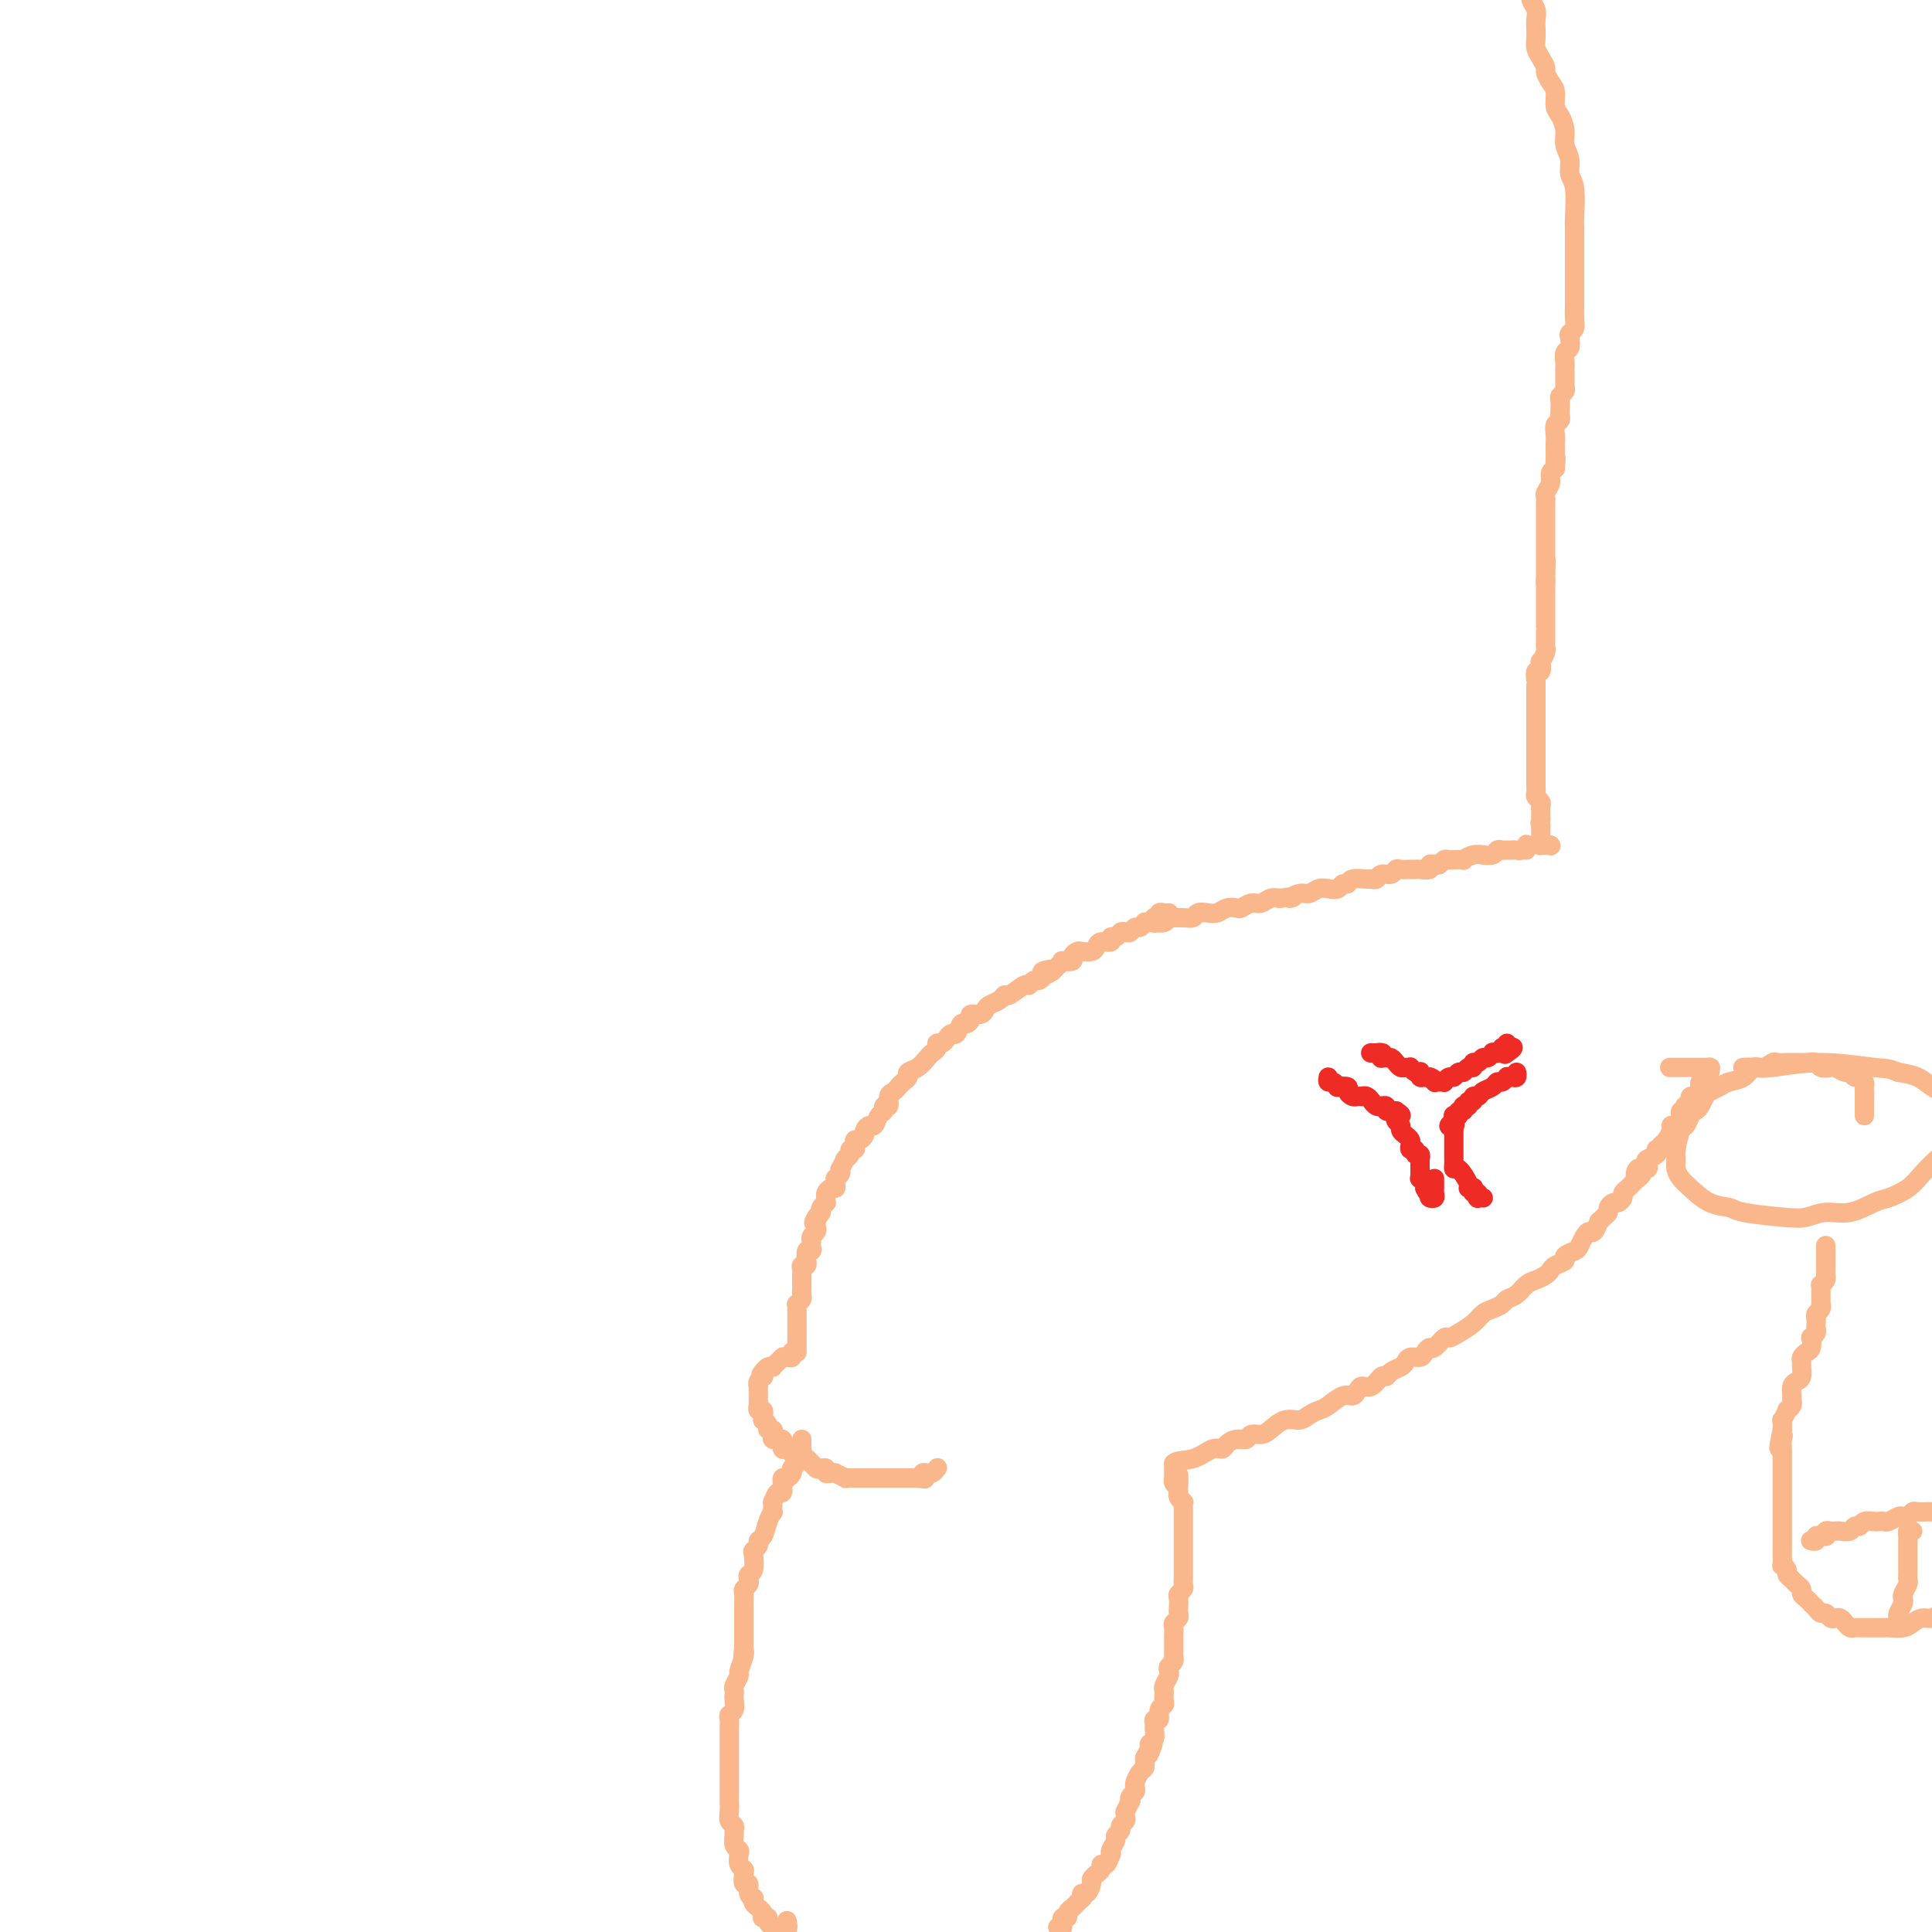 <svg viewBox='0 0 400 400' version='1.1' xmlns='http://www.w3.org/2000/svg' xmlns:xlink='http://www.w3.org/1999/xlink'><g fill='none' stroke='rgb(251,183,140)' stroke-width='4' stroke-linecap='round' stroke-linejoin='round'><path d='M242,189c0.112,0.423 0.223,0.846 0,1c-0.223,0.154 -0.782,0.040 -1,0c-0.218,-0.040 -0.097,-0.007 0,0c0.097,0.007 0.170,-0.012 0,0c-0.170,0.012 -0.584,0.056 -1,0c-0.416,-0.056 -0.833,-0.211 -1,0c-0.167,0.211 -0.082,0.787 0,1c0.082,0.213 0.163,0.061 0,0c-0.163,-0.061 -0.568,-0.031 -1,0c-0.432,0.031 -0.889,0.065 -1,0c-0.111,-0.065 0.125,-0.227 0,0c-0.125,0.227 -0.611,0.844 -1,1c-0.389,0.156 -0.681,-0.150 -1,0c-0.319,0.150 -0.664,0.757 -1,1c-0.336,0.243 -0.663,0.122 -1,0c-0.337,-0.122 -0.686,-0.244 -1,0c-0.314,0.244 -0.595,0.853 -1,1c-0.405,0.147 -0.933,-0.167 -1,0c-0.067,0.167 0.329,0.815 0,1c-0.329,0.185 -1.383,-0.095 -2,0c-0.617,0.095 -0.797,0.564 -1,1c-0.203,0.436 -0.431,0.838 -1,1c-0.569,0.162 -1.481,0.082 -2,0c-0.519,-0.082 -0.646,-0.166 -1,0c-0.354,0.166 -0.935,0.583 -1,1c-0.065,0.417 0.386,0.833 0,1c-0.386,0.167 -1.609,0.086 -2,0c-0.391,-0.086 0.048,-0.177 0,0c-0.048,0.177 -0.585,0.622 -1,1c-0.415,0.378 -0.707,0.689 -1,1'/><path d='M218,201c-3.588,1.868 -0.558,0.538 0,0c0.558,-0.538 -1.357,-0.283 -2,0c-0.643,0.283 -0.016,0.596 0,1c0.016,0.404 -0.581,0.901 -1,1c-0.419,0.099 -0.662,-0.199 -1,0c-0.338,0.199 -0.772,0.893 -1,1c-0.228,0.107 -0.250,-0.375 -1,0c-0.750,0.375 -2.229,1.606 -3,2c-0.771,0.394 -0.835,-0.048 -1,0c-0.165,0.048 -0.430,0.587 -1,1c-0.570,0.413 -1.444,0.702 -2,1c-0.556,0.298 -0.793,0.606 -1,1c-0.207,0.394 -0.384,0.874 -1,1c-0.616,0.126 -1.671,-0.102 -2,0c-0.329,0.102 0.066,0.534 0,1c-0.066,0.466 -0.595,0.965 -1,1c-0.405,0.035 -0.686,-0.393 -1,0c-0.314,0.393 -0.663,1.607 -1,2c-0.337,0.393 -0.664,-0.035 -1,0c-0.336,0.035 -0.682,0.535 -1,1c-0.318,0.465 -0.609,0.897 -1,1c-0.391,0.103 -0.881,-0.123 -1,0c-0.119,0.123 0.132,0.596 0,1c-0.132,0.404 -0.647,0.738 -1,1c-0.353,0.262 -0.542,0.451 -1,1c-0.458,0.549 -1.183,1.456 -2,2c-0.817,0.544 -1.724,0.723 -2,1c-0.276,0.277 0.080,0.650 0,1c-0.080,0.350 -0.595,0.676 -1,1c-0.405,0.324 -0.701,0.646 -1,1c-0.299,0.354 -0.601,0.739 -1,1c-0.399,0.261 -0.894,0.397 -1,1c-0.106,0.603 0.179,1.672 0,2c-0.179,0.328 -0.821,-0.085 -1,0c-0.179,0.085 0.106,0.667 0,1c-0.106,0.333 -0.602,0.418 -1,1c-0.398,0.582 -0.698,1.663 -1,2c-0.302,0.337 -0.606,-0.068 -1,0c-0.394,0.068 -0.876,0.609 -1,1c-0.124,0.391 0.112,0.630 0,1c-0.112,0.370 -0.570,0.869 -1,1c-0.430,0.131 -0.832,-0.106 -1,0c-0.168,0.106 -0.101,0.554 0,1c0.101,0.446 0.237,0.891 0,1c-0.237,0.109 -0.847,-0.116 -1,0c-0.153,0.116 0.151,0.575 0,1c-0.151,0.425 -0.759,0.817 -1,1c-0.241,0.183 -0.116,0.157 0,0c0.116,-0.157 0.223,-0.444 0,0c-0.223,0.444 -0.778,1.621 -1,2c-0.222,0.379 -0.112,-0.039 0,0c0.112,0.039 0.227,0.536 0,1c-0.227,0.464 -0.796,0.894 -1,1c-0.204,0.106 -0.044,-0.112 0,0c0.044,0.112 -0.026,0.555 0,1c0.026,0.445 0.150,0.894 0,1c-0.150,0.106 -0.575,-0.130 -1,0c-0.425,0.130 -0.850,0.626 -1,1c-0.150,0.374 -0.026,0.625 0,1c0.026,0.375 -0.044,0.874 0,1c0.044,0.126 0.204,-0.120 0,0c-0.204,0.120 -0.773,0.606 -1,1c-0.227,0.394 -0.114,0.697 0,1'/><path d='M170,251c-2.393,3.891 -1.377,1.620 -1,1c0.377,-0.620 0.115,0.412 0,1c-0.115,0.588 -0.083,0.731 0,1c0.083,0.269 0.218,0.663 0,1c-0.218,0.337 -0.790,0.616 -1,1c-0.210,0.384 -0.060,0.871 0,1c0.060,0.129 0.030,-0.101 0,0c-0.030,0.101 -0.061,0.534 0,1c0.061,0.466 0.213,0.966 0,1c-0.213,0.034 -0.793,-0.398 -1,0c-0.207,0.398 -0.041,1.626 0,2c0.041,0.374 -0.041,-0.106 0,0c0.041,0.106 0.207,0.798 0,1c-0.207,0.202 -0.788,-0.087 -1,0c-0.212,0.087 -0.057,0.549 0,1c0.057,0.451 0.015,0.891 0,1c-0.015,0.109 -0.004,-0.111 0,0c0.004,0.111 0.001,0.555 0,1c-0.001,0.445 0.001,0.893 0,1c-0.001,0.107 -0.004,-0.125 0,0c0.004,0.125 0.015,0.607 0,1c-0.015,0.393 -0.057,0.696 0,1c0.057,0.304 0.211,0.607 0,1c-0.211,0.393 -0.789,0.875 -1,1c-0.211,0.125 -0.057,-0.107 0,0c0.057,0.107 0.015,0.555 0,1c-0.015,0.445 -0.004,0.889 0,1c0.004,0.111 0.001,-0.111 0,0c-0.001,0.111 -0.000,0.556 0,1c0.000,0.444 0.000,0.889 0,1c-0.000,0.111 -0.000,-0.110 0,0c0.000,0.110 0.000,0.551 0,1c-0.000,0.449 -0.000,0.908 0,1c0.000,0.092 0.000,-0.181 0,0c-0.000,0.181 -0.000,0.818 0,1c0.000,0.182 0.000,-0.091 0,0c-0.000,0.091 -0.000,0.547 0,1c0.000,0.453 0.000,0.905 0,1c-0.000,0.095 -0.000,-0.167 0,0c0.000,0.167 0.000,0.762 0,1c-0.000,0.238 -0.000,0.119 0,0'/><path d='M164,280c-0.022,-0.113 -0.045,-0.226 0,0c0.045,0.226 0.156,0.792 0,1c-0.156,0.208 -0.580,0.059 -1,0c-0.420,-0.059 -0.834,-0.026 -1,0c-0.166,0.026 -0.082,0.046 0,0c0.082,-0.046 0.163,-0.157 0,0c-0.163,0.157 -0.568,0.581 -1,1c-0.432,0.419 -0.889,0.834 -1,1c-0.111,0.166 0.124,0.083 0,0c-0.124,-0.083 -0.607,-0.167 -1,0c-0.393,0.167 -0.697,0.583 -1,1'/><path d='M158,284c-0.924,0.842 -0.233,0.948 0,1c0.233,0.052 0.010,0.052 0,0c-0.010,-0.052 0.193,-0.155 0,0c-0.193,0.155 -0.784,0.567 -1,1c-0.216,0.433 -0.058,0.886 0,1c0.058,0.114 0.016,-0.110 0,0c-0.016,0.110 -0.004,0.555 0,1c0.004,0.445 0.001,0.889 0,1c-0.001,0.111 -0.001,-0.110 0,0c0.001,0.110 0.004,0.550 0,1c-0.004,0.450 -0.015,0.909 0,1c0.015,0.091 0.057,-0.187 0,0c-0.057,0.187 -0.211,0.839 0,1c0.211,0.161 0.788,-0.168 1,0c0.212,0.168 0.061,0.832 0,1c-0.061,0.168 -0.031,-0.161 0,0c0.031,0.161 0.065,0.813 0,1c-0.065,0.187 -0.227,-0.091 0,0c0.227,0.091 0.844,0.550 1,1c0.156,0.450 -0.150,0.891 0,1c0.150,0.109 0.757,-0.114 1,0c0.243,0.114 0.121,0.565 0,1c-0.121,0.435 -0.243,0.853 0,1c0.243,0.147 0.850,0.024 1,0c0.150,-0.024 -0.157,0.050 0,0c0.157,-0.050 0.777,-0.224 1,0c0.223,0.224 0.049,0.845 0,1c-0.049,0.155 0.026,-0.156 0,0c-0.026,0.156 -0.152,0.778 0,1c0.152,0.222 0.581,0.044 1,0c0.419,-0.044 0.829,0.044 1,0c0.171,-0.044 0.102,-0.222 0,0c-0.102,0.222 -0.238,0.844 0,1c0.238,0.156 0.851,-0.155 1,0c0.149,0.155 -0.167,0.776 0,1c0.167,0.224 0.818,0.050 1,0c0.182,-0.050 -0.105,0.025 0,0c0.105,-0.025 0.601,-0.150 1,0c0.399,0.150 0.699,0.575 1,1'/><path d='M168,303c1.332,1.022 0.164,0.078 0,0c-0.164,-0.078 0.678,0.710 1,1c0.322,0.290 0.124,0.081 0,0c-0.124,-0.081 -0.174,-0.036 0,0c0.174,0.036 0.573,0.062 1,0c0.427,-0.062 0.883,-0.214 1,0c0.117,0.214 -0.104,0.793 0,1c0.104,0.207 0.535,0.041 1,0c0.465,-0.041 0.965,0.041 1,0c0.035,-0.041 -0.394,-0.207 0,0c0.394,0.207 1.611,0.788 2,1c0.389,0.212 -0.049,0.057 0,0c0.049,-0.057 0.587,-0.015 1,0c0.413,0.015 0.702,0.004 1,0c0.298,-0.004 0.606,-0.001 1,0c0.394,0.001 0.875,0.000 1,0c0.125,-0.000 -0.108,-0.000 0,0c0.108,0.000 0.555,0.000 1,0c0.445,-0.000 0.889,-0.000 1,0c0.111,0.000 -0.111,0.000 0,0c0.111,-0.000 0.554,-0.000 1,0c0.446,0.000 0.894,0.000 1,0c0.106,-0.000 -0.130,-0.000 0,0c0.130,0.000 0.626,0.000 1,0c0.374,-0.000 0.626,-0.000 1,0c0.374,0.000 0.870,0.000 1,0c0.130,-0.000 -0.106,-0.000 0,0c0.106,0.000 0.553,0.000 1,0c0.447,-0.000 0.893,-0.000 1,0c0.107,0.000 -0.125,0.000 0,0c0.125,-0.000 0.607,-0.000 1,0c0.393,0.000 0.696,0.000 1,0'/><path d='M190,306c3.338,0.448 0.683,0.067 0,0c-0.683,-0.067 0.604,0.179 1,0c0.396,-0.179 -0.100,-0.784 0,-1c0.100,-0.216 0.798,-0.044 1,0c0.202,0.044 -0.090,-0.040 0,0c0.090,0.040 0.563,0.203 1,0c0.437,-0.203 0.839,-0.772 1,-1c0.161,-0.228 0.080,-0.114 0,0'/><path d='M166,298c-0.002,0.304 -0.004,0.607 0,1c0.004,0.393 0.015,0.875 0,1c-0.015,0.125 -0.056,-0.107 0,0c0.056,0.107 0.207,0.555 0,1c-0.207,0.445 -0.774,0.889 -1,1c-0.226,0.111 -0.112,-0.111 0,0c0.112,0.111 0.224,0.556 0,1c-0.224,0.444 -0.782,0.888 -1,1c-0.218,0.112 -0.097,-0.109 0,0c0.097,0.109 0.169,0.549 0,1c-0.169,0.451 -0.581,0.914 -1,1c-0.419,0.086 -0.847,-0.203 -1,0c-0.153,0.203 -0.031,0.900 0,1c0.031,0.100 -0.030,-0.396 0,0c0.030,0.396 0.151,1.683 0,2c-0.151,0.317 -0.576,-0.337 -1,0c-0.424,0.337 -0.849,1.664 -1,2c-0.151,0.336 -0.029,-0.320 0,0c0.029,0.320 -0.035,1.616 0,2c0.035,0.384 0.168,-0.143 0,0c-0.168,0.143 -0.637,0.956 -1,2c-0.363,1.044 -0.619,2.319 -1,3c-0.381,0.681 -0.886,0.767 -1,1c-0.114,0.233 0.162,0.612 0,1c-0.162,0.388 -0.762,0.787 -1,1c-0.238,0.213 -0.115,0.242 0,1c0.115,0.758 0.223,2.245 0,3c-0.223,0.755 -0.778,0.778 -1,1c-0.222,0.222 -0.112,0.642 0,1c0.112,0.358 0.226,0.653 0,1c-0.226,0.347 -0.793,0.744 -1,1c-0.207,0.256 -0.056,0.369 0,1c0.056,0.631 0.015,1.780 0,2c-0.015,0.220 -0.004,-0.488 0,0c0.004,0.488 0.001,2.171 0,3c-0.001,0.829 -0.000,0.802 0,1c0.000,0.198 0.000,0.620 0,1c-0.000,0.380 -0.000,0.718 0,1c0.000,0.282 0.000,0.509 0,1c-0.000,0.491 -0.000,1.245 0,2'/><path d='M154,341c-0.327,3.306 -0.144,1.572 0,1c0.144,-0.572 0.249,0.018 0,1c-0.249,0.982 -0.851,2.358 -1,3c-0.149,0.642 0.156,0.552 0,1c-0.156,0.448 -0.773,1.433 -1,2c-0.227,0.567 -0.065,0.715 0,1c0.065,0.285 0.031,0.705 0,1c-0.031,0.295 -0.061,0.463 0,1c0.061,0.537 0.212,1.443 0,2c-0.212,0.557 -0.789,0.764 -1,1c-0.211,0.236 -0.057,0.501 0,1c0.057,0.499 0.015,1.232 0,2c-0.015,0.768 -0.004,1.572 0,2c0.004,0.428 0.001,0.481 0,1c-0.001,0.519 -0.000,1.504 0,2c0.000,0.496 0.000,0.504 0,1c-0.000,0.496 0.000,1.481 0,2c-0.000,0.519 -0.000,0.572 0,1c0.000,0.428 0.000,1.231 0,2c-0.000,0.769 -0.001,1.505 0,2c0.001,0.495 0.004,0.748 0,1c-0.004,0.252 -0.015,0.501 0,1c0.015,0.499 0.057,1.246 0,2c-0.057,0.754 -0.212,1.515 0,2c0.212,0.485 0.793,0.693 1,1c0.207,0.307 0.042,0.711 0,1c-0.042,0.289 0.040,0.462 0,1c-0.040,0.538 -0.203,1.440 0,2c0.203,0.560 0.773,0.779 1,1c0.227,0.221 0.112,0.446 0,1c-0.112,0.554 -0.222,1.439 0,2c0.222,0.561 0.777,0.798 1,1c0.223,0.202 0.116,0.370 0,1c-0.116,0.630 -0.241,1.723 0,2c0.241,0.277 0.848,-0.263 1,0c0.152,0.263 -0.151,1.328 0,2c0.151,0.672 0.758,0.950 1,1c0.242,0.050 0.121,-0.127 0,0c-0.121,0.127 -0.242,0.560 0,1c0.242,0.440 0.848,0.889 1,1c0.152,0.111 -0.152,-0.115 0,0c0.152,0.115 0.758,0.569 1,1c0.242,0.431 0.121,0.837 0,1c-0.121,0.163 -0.243,0.082 0,0c0.243,-0.082 0.850,-0.166 1,0c0.150,0.166 -0.157,0.583 0,1c0.157,0.417 0.777,0.834 1,1c0.223,0.166 0.049,0.080 0,0c-0.049,-0.080 0.025,-0.154 0,0c-0.025,0.154 -0.151,0.536 0,1c0.151,0.464 0.579,1.010 1,1c0.421,-0.010 0.835,-0.574 1,-1c0.165,-0.426 0.083,-0.713 0,-1'/><path d='M162,399c1.467,1.178 1.133,-0.378 1,-1c-0.133,-0.622 -0.067,-0.311 0,0'/><path d='M219,399c0.000,0.000 0.100,0.100 0.1,0.1'/><path d='M220,399c-0.009,0.081 -0.017,0.163 0,0c0.017,-0.163 0.061,-0.569 0,-1c-0.061,-0.431 -0.227,-0.885 0,-1c0.227,-0.115 0.848,0.110 1,0c0.152,-0.110 -0.166,-0.555 0,-1c0.166,-0.445 0.815,-0.889 1,-1c0.185,-0.111 -0.095,0.109 0,0c0.095,-0.109 0.564,-0.549 1,-1c0.436,-0.451 0.839,-0.912 1,-1c0.161,-0.088 0.081,0.198 0,0c-0.081,-0.198 -0.163,-0.879 0,-1c0.163,-0.121 0.569,0.319 1,0c0.431,-0.319 0.885,-1.396 1,-2c0.115,-0.604 -0.110,-0.734 0,-1c0.110,-0.266 0.555,-0.667 1,-1c0.445,-0.333 0.890,-0.596 1,-1c0.110,-0.404 -0.115,-0.947 0,-1c0.115,-0.053 0.571,0.386 1,0c0.429,-0.386 0.832,-1.595 1,-2c0.168,-0.405 0.102,-0.006 0,0c-0.102,0.006 -0.238,-0.379 0,-1c0.238,-0.621 0.852,-1.476 1,-2c0.148,-0.524 -0.171,-0.717 0,-1c0.171,-0.283 0.831,-0.654 1,-1c0.169,-0.346 -0.152,-0.665 0,-1c0.152,-0.335 0.776,-0.686 1,-1c0.224,-0.314 0.046,-0.591 0,-1c-0.046,-0.409 0.039,-0.950 0,-1c-0.039,-0.050 -0.203,0.390 0,0c0.203,-0.390 0.773,-1.610 1,-2c0.227,-0.390 0.113,0.051 0,0c-0.113,-0.051 -0.224,-0.595 0,-1c0.224,-0.405 0.782,-0.672 1,-1c0.218,-0.328 0.097,-0.718 0,-1c-0.097,-0.282 -0.170,-0.457 0,-1c0.170,-0.543 0.582,-1.455 1,-2c0.418,-0.545 0.843,-0.724 1,-1c0.157,-0.276 0.045,-0.650 0,-1c-0.045,-0.350 -0.022,-0.675 0,-1'/><path d='M237,364c2.852,-5.594 1.482,-2.080 1,-1c-0.482,1.080 -0.076,-0.273 0,-1c0.076,-0.727 -0.177,-0.826 0,-1c0.177,-0.174 0.783,-0.423 1,-1c0.217,-0.577 0.043,-1.482 0,-2c-0.043,-0.518 0.045,-0.650 0,-1c-0.045,-0.350 -0.222,-0.920 0,-1c0.222,-0.080 0.844,0.329 1,0c0.156,-0.329 -0.154,-1.398 0,-2c0.154,-0.602 0.772,-0.738 1,-1c0.228,-0.262 0.065,-0.651 0,-1c-0.065,-0.349 -0.031,-0.657 0,-1c0.031,-0.343 0.060,-0.722 0,-1c-0.060,-0.278 -0.208,-0.455 0,-1c0.208,-0.545 0.774,-1.457 1,-2c0.226,-0.543 0.113,-0.718 0,-1c-0.113,-0.282 -0.226,-0.672 0,-1c0.226,-0.328 0.793,-0.594 1,-1c0.207,-0.406 0.055,-0.952 0,-1c-0.055,-0.048 -0.015,0.401 0,0c0.015,-0.401 0.003,-1.651 0,-2c-0.003,-0.349 0.003,0.205 0,0c-0.003,-0.205 -0.015,-1.168 0,-2c0.015,-0.832 0.056,-1.531 0,-2c-0.056,-0.469 -0.211,-0.707 0,-1c0.211,-0.293 0.788,-0.642 1,-1c0.212,-0.358 0.061,-0.726 0,-1c-0.061,-0.274 -0.030,-0.455 0,-1c0.030,-0.545 0.061,-1.455 0,-2c-0.061,-0.545 -0.212,-0.725 0,-1c0.212,-0.275 0.789,-0.646 1,-1c0.211,-0.354 0.057,-0.691 0,-1c-0.057,-0.309 -0.015,-0.590 0,-1c0.015,-0.410 0.004,-0.950 0,-1c-0.004,-0.050 -0.001,0.390 0,0c0.001,-0.390 0.000,-1.610 0,-2c-0.000,-0.390 -0.000,0.051 0,0c0.000,-0.051 0.000,-0.592 0,-1c-0.000,-0.408 -0.000,-0.683 0,-1c0.000,-0.317 0.000,-0.676 0,-1c-0.000,-0.324 -0.000,-0.613 0,-1c0.000,-0.387 0.000,-0.874 0,-1c-0.000,-0.126 0.000,0.107 0,0c-0.000,-0.107 -0.000,-0.554 0,-1c0.000,-0.446 0.000,-0.889 0,-1c-0.000,-0.111 -0.000,0.111 0,0c0.000,-0.111 0.000,-0.556 0,-1c-0.000,-0.444 -0.000,-0.889 0,-1c0.000,-0.111 0.000,0.111 0,0c-0.000,-0.111 -0.000,-0.556 0,-1c0.000,-0.444 0.001,-0.889 0,-1c-0.001,-0.111 -0.004,0.111 0,0c0.004,-0.111 0.015,-0.556 0,-1c-0.015,-0.444 -0.057,-0.889 0,-1c0.057,-0.111 0.211,0.111 0,0c-0.211,-0.111 -0.789,-0.555 -1,-1c-0.211,-0.445 -0.057,-0.893 0,-1c0.057,-0.107 0.015,0.125 0,0c-0.015,-0.125 -0.004,-0.607 0,-1c0.004,-0.393 0.002,-0.696 0,-1'/><path d='M244,307c-0.094,-3.266 0.171,-0.930 0,0c-0.171,0.930 -0.778,0.456 -1,0c-0.222,-0.456 -0.060,-0.892 0,-1c0.060,-0.108 0.016,0.112 0,0c-0.016,-0.112 -0.004,-0.556 0,-1c0.004,-0.444 0.001,-0.889 0,-1c-0.001,-0.111 -0.000,0.111 0,0c0.000,-0.111 0.000,-0.556 0,-1'/><path d='M243,303c0.538,-0.721 2.385,-0.523 4,-1c1.615,-0.477 3.000,-1.629 4,-2c1.000,-0.371 1.615,0.040 2,0c0.385,-0.040 0.540,-0.532 1,-1c0.460,-0.468 1.225,-0.912 2,-1c0.775,-0.088 1.561,0.179 2,0c0.439,-0.179 0.530,-0.804 1,-1c0.470,-0.196 1.319,0.036 2,0c0.681,-0.036 1.194,-0.338 2,-1c0.806,-0.662 1.906,-1.682 3,-2c1.094,-0.318 2.184,0.065 3,0c0.816,-0.065 1.360,-0.577 2,-1c0.640,-0.423 1.376,-0.757 2,-1c0.624,-0.243 1.136,-0.395 2,-1c0.864,-0.605 2.080,-1.663 3,-2c0.920,-0.337 1.546,0.045 2,0c0.454,-0.045 0.738,-0.519 1,-1c0.262,-0.481 0.503,-0.969 1,-1c0.497,-0.031 1.250,0.395 2,0c0.750,-0.395 1.497,-1.611 2,-2c0.503,-0.389 0.764,0.050 1,0c0.236,-0.050 0.448,-0.587 1,-1c0.552,-0.413 1.443,-0.702 2,-1c0.557,-0.298 0.779,-0.606 1,-1c0.221,-0.394 0.439,-0.874 1,-1c0.561,-0.126 1.464,0.102 2,0c0.536,-0.102 0.706,-0.534 1,-1c0.294,-0.466 0.711,-0.964 1,-1c0.289,-0.036 0.451,0.391 1,0c0.549,-0.391 1.484,-1.600 2,-2c0.516,-0.400 0.613,0.009 1,0c0.387,-0.009 1.063,-0.436 2,-1c0.937,-0.564 2.134,-1.265 3,-2c0.866,-0.735 1.401,-1.505 2,-2c0.599,-0.495 1.263,-0.714 2,-1c0.737,-0.286 1.548,-0.640 2,-1c0.452,-0.360 0.544,-0.726 1,-1c0.456,-0.274 1.274,-0.455 2,-1c0.726,-0.545 1.359,-1.456 2,-2c0.641,-0.544 1.290,-0.723 2,-1c0.710,-0.277 1.481,-0.651 2,-1c0.519,-0.349 0.787,-0.671 1,-1c0.213,-0.329 0.372,-0.665 1,-1c0.628,-0.335 1.726,-0.671 2,-1c0.274,-0.329 -0.277,-0.653 0,-1c0.277,-0.347 1.383,-0.718 2,-1c0.617,-0.282 0.744,-0.476 1,-1c0.256,-0.524 0.642,-1.379 1,-2c0.358,-0.621 0.687,-1.006 1,-1c0.313,0.006 0.610,0.405 1,0c0.390,-0.405 0.874,-1.614 1,-2c0.126,-0.386 -0.107,0.050 0,0c0.107,-0.050 0.553,-0.587 1,-1c0.447,-0.413 0.894,-0.702 1,-1c0.106,-0.298 -0.130,-0.605 0,-1c0.130,-0.395 0.626,-0.879 1,-1c0.374,-0.121 0.625,0.122 1,0c0.375,-0.122 0.874,-0.610 1,-1c0.126,-0.390 -0.121,-0.682 0,-1c0.121,-0.318 0.609,-0.663 1,-1c0.391,-0.337 0.683,-0.668 1,-1c0.317,-0.332 0.658,-0.666 1,-1'/><path d='M339,244c1.888,-2.041 0.609,-0.144 0,0c-0.609,0.144 -0.548,-1.467 0,-2c0.548,-0.533 1.583,0.011 2,0c0.417,-0.011 0.216,-0.576 0,-1c-0.216,-0.424 -0.447,-0.705 0,-1c0.447,-0.295 1.573,-0.603 2,-1c0.427,-0.397 0.157,-0.883 0,-1c-0.157,-0.117 -0.200,0.137 0,0c0.200,-0.137 0.645,-0.663 1,-1c0.355,-0.337 0.621,-0.485 1,-1c0.379,-0.515 0.872,-1.396 1,-2c0.128,-0.604 -0.109,-0.931 0,-1c0.109,-0.069 0.564,0.121 1,0c0.436,-0.121 0.853,-0.553 1,-1c0.147,-0.447 0.026,-0.908 0,-1c-0.026,-0.092 0.045,0.185 0,0c-0.045,-0.185 -0.204,-0.834 0,-1c0.204,-0.166 0.773,0.149 1,0c0.227,-0.149 0.113,-0.762 0,-1c-0.113,-0.238 -0.224,-0.102 0,0c0.224,0.102 0.782,0.168 1,0c0.218,-0.168 0.097,-0.571 0,-1c-0.097,-0.429 -0.169,-0.885 0,-1c0.169,-0.115 0.580,0.110 1,0c0.420,-0.110 0.849,-0.555 1,-1c0.151,-0.445 0.025,-0.889 0,-1c-0.025,-0.111 0.049,0.111 0,0c-0.049,-0.111 -0.223,-0.555 0,-1c0.223,-0.445 0.844,-0.890 1,-1c0.156,-0.110 -0.153,0.114 0,0c0.153,-0.114 0.768,-0.566 1,-1c0.232,-0.434 0.082,-0.848 0,-1c-0.082,-0.152 -0.096,-0.041 0,0c0.096,0.041 0.302,0.011 0,0c-0.302,-0.011 -1.112,-0.003 -2,0c-0.888,0.003 -1.854,0.001 -3,0c-1.146,-0.001 -2.470,-0.000 -3,0c-0.530,0.000 -0.265,0.000 0,0'/><path d='M241,189c0.121,0.031 0.243,0.061 0,0c-0.243,-0.061 -0.850,-0.214 -1,0c-0.150,0.214 0.156,0.793 0,1c-0.156,0.207 -0.776,0.041 -1,0c-0.224,-0.041 -0.053,0.043 0,0c0.053,-0.043 -0.011,-0.211 0,0c0.011,0.211 0.096,0.803 0,1c-0.096,0.197 -0.374,0.000 0,0c0.374,-0.000 1.399,0.197 2,0c0.601,-0.197 0.776,-0.789 1,-1c0.224,-0.211 0.497,-0.043 1,0c0.503,0.043 1.237,-0.040 2,0c0.763,0.040 1.555,0.203 2,0c0.445,-0.203 0.543,-0.773 1,-1c0.457,-0.227 1.273,-0.112 2,0c0.727,0.112 1.363,0.222 2,0c0.637,-0.222 1.273,-0.777 2,-1c0.727,-0.223 1.546,-0.116 2,0c0.454,0.116 0.544,0.241 1,0c0.456,-0.241 1.277,-0.848 2,-1c0.723,-0.152 1.349,0.151 2,0c0.651,-0.151 1.329,-0.758 2,-1c0.671,-0.242 1.336,-0.121 2,0'/><path d='M265,186c4.379,-0.709 2.328,0.020 2,0c-0.328,-0.020 1.068,-0.789 2,-1c0.932,-0.211 1.401,0.136 2,0c0.599,-0.136 1.327,-0.753 2,-1c0.673,-0.247 1.292,-0.122 2,0c0.708,0.122 1.507,0.243 2,0c0.493,-0.243 0.681,-0.850 1,-1c0.319,-0.150 0.768,0.157 1,0c0.232,-0.157 0.246,-0.778 1,-1c0.754,-0.222 2.247,-0.044 3,0c0.753,0.044 0.765,-0.044 1,0c0.235,0.044 0.692,0.222 1,0c0.308,-0.222 0.467,-0.844 1,-1c0.533,-0.156 1.438,0.154 2,0c0.562,-0.154 0.779,-0.774 1,-1c0.221,-0.226 0.445,-0.060 1,0c0.555,0.060 1.440,0.012 2,0c0.560,-0.012 0.794,0.011 1,0c0.206,-0.011 0.384,-0.054 1,0c0.616,0.054 1.671,0.207 2,0c0.329,-0.207 -0.066,-0.773 0,-1c0.066,-0.227 0.594,-0.113 1,0c0.406,0.113 0.691,0.226 1,0c0.309,-0.226 0.642,-0.792 1,-1c0.358,-0.208 0.742,-0.060 1,0c0.258,0.060 0.389,0.030 1,0c0.611,-0.030 1.703,-0.061 2,0c0.297,0.061 -0.201,0.213 0,0c0.201,-0.213 1.100,-0.793 2,-1c0.900,-0.207 1.799,-0.041 2,0c0.201,0.041 -0.297,-0.041 0,0c0.297,0.041 1.389,0.207 2,0c0.611,-0.207 0.741,-0.788 1,-1c0.259,-0.212 0.647,-0.056 1,0c0.353,0.056 0.673,0.011 1,0c0.327,-0.011 0.662,0.010 1,0c0.338,-0.010 0.679,-0.052 1,0c0.321,0.052 0.622,0.196 1,0c0.378,-0.196 0.833,-0.733 1,-1c0.167,-0.267 0.045,-0.264 0,0c-0.045,0.264 -0.013,0.790 0,1c0.013,0.210 0.006,0.105 0,0'/><path d='M321,175c0.000,0.000 0.100,0.100 0.1,0.1'/><path d='M321,175c-0.453,-0.002 -0.906,-0.003 -1,0c-0.094,0.003 0.171,0.011 0,0c-0.171,-0.011 -0.778,-0.039 -1,0c-0.222,0.039 -0.060,0.147 0,0c0.060,-0.147 0.016,-0.548 0,-1c-0.016,-0.452 -0.004,-0.956 0,-1c0.004,-0.044 0.001,0.373 0,0c-0.001,-0.373 -0.000,-1.535 0,-2c0.000,-0.465 0.000,-0.232 0,0'/><path d='M319,171c-0.309,-0.781 -0.083,-0.734 0,-1c0.083,-0.266 0.023,-0.845 0,-1c-0.023,-0.155 -0.010,0.113 0,0c0.010,-0.113 0.017,-0.608 0,-1c-0.017,-0.392 -0.057,-0.682 0,-1c0.057,-0.318 0.211,-0.662 0,-1c-0.211,-0.338 -0.789,-0.668 -1,-1c-0.211,-0.332 -0.057,-0.666 0,-1c0.057,-0.334 0.015,-0.666 0,-1c-0.015,-0.334 -0.004,-0.668 0,-1c0.004,-0.332 0.001,-0.663 0,-1c-0.001,-0.337 -0.000,-0.682 0,-1c0.000,-0.318 0.000,-0.611 0,-1c-0.000,-0.389 -0.000,-0.874 0,-1c0.000,-0.126 0.000,0.107 0,0c-0.000,-0.107 -0.000,-0.554 0,-1c0.000,-0.446 0.000,-0.889 0,-1c-0.000,-0.111 -0.000,0.111 0,0c0.000,-0.111 0.000,-0.556 0,-1c-0.000,-0.444 -0.000,-0.887 0,-1c0.000,-0.113 0.000,0.106 0,0c-0.000,-0.106 -0.000,-0.535 0,-1c0.000,-0.465 0.000,-0.964 0,-1c-0.000,-0.036 -0.000,0.393 0,0c0.000,-0.393 0.000,-1.607 0,-2c-0.000,-0.393 -0.000,0.035 0,0c0.000,-0.035 0.000,-0.534 0,-1c-0.000,-0.466 -0.000,-0.899 0,-1c0.000,-0.101 0.000,0.131 0,0c-0.000,-0.131 -0.000,-0.626 0,-1c0.000,-0.374 0.000,-0.626 0,-1c-0.000,-0.374 -0.000,-0.870 0,-1c0.000,-0.130 0.000,0.106 0,0c-0.000,-0.106 -0.000,-0.555 0,-1c0.000,-0.445 0.000,-0.888 0,-1c-0.000,-0.112 -0.001,0.105 0,0c0.001,-0.105 0.004,-0.534 0,-1c-0.004,-0.466 -0.015,-0.970 0,-1c0.015,-0.030 0.056,0.414 0,0c-0.056,-0.414 -0.207,-1.687 0,-2c0.207,-0.313 0.774,0.333 1,0c0.226,-0.333 0.113,-1.647 0,-2c-0.113,-0.353 -0.226,0.253 0,0c0.226,-0.253 0.793,-1.364 1,-2c0.207,-0.636 0.056,-0.795 0,-1c-0.056,-0.205 -0.015,-0.455 0,-1c0.015,-0.545 0.004,-1.384 0,-2c-0.004,-0.616 -0.001,-1.010 0,-1c0.001,0.010 0.000,0.424 0,0c-0.000,-0.424 -0.000,-1.686 0,-2c0.000,-0.314 0.000,0.318 0,0c-0.000,-0.318 -0.000,-1.587 0,-2c0.000,-0.413 0.000,0.030 0,0c-0.000,-0.030 -0.000,-0.534 0,-1c0.000,-0.466 0.000,-0.895 0,-1c-0.000,-0.105 -0.000,0.112 0,0c0.000,-0.112 0.000,-0.555 0,-1c-0.000,-0.445 -0.000,-0.892 0,-1c0.000,-0.108 0.000,0.125 0,0c-0.000,-0.125 -0.000,-0.607 0,-1c0.000,-0.393 0.000,-0.696 0,-1'/><path d='M320,120c0.155,-7.847 0.041,-1.963 0,0c-0.041,1.963 -0.011,0.005 0,-1c0.011,-1.005 0.003,-1.057 0,-1c-0.003,0.057 -0.001,0.221 0,0c0.001,-0.221 0.000,-0.829 0,-1c-0.000,-0.171 -0.000,0.096 0,0c0.000,-0.096 0.000,-0.554 0,-1c-0.000,-0.446 -0.000,-0.880 0,-1c0.000,-0.120 0.000,0.074 0,0c-0.000,-0.074 -0.000,-0.415 0,-1c0.000,-0.585 0.000,-1.414 0,-2c-0.000,-0.586 -0.000,-0.931 0,-1c0.000,-0.069 0.000,0.136 0,0c-0.000,-0.136 -0.000,-0.614 0,-1c0.000,-0.386 0.000,-0.681 0,-1c-0.000,-0.319 -0.000,-0.663 0,-1c0.000,-0.337 0.000,-0.668 0,-1c-0.000,-0.332 -0.001,-0.666 0,-1c0.001,-0.334 0.004,-0.670 0,-1c-0.004,-0.330 -0.016,-0.655 0,-1c0.016,-0.345 0.060,-0.708 0,-1c-0.060,-0.292 -0.222,-0.511 0,-1c0.222,-0.489 0.829,-1.247 1,-2c0.171,-0.753 -0.094,-1.501 0,-2c0.094,-0.499 0.547,-0.750 1,-1'/><path d='M322,97c0.309,-3.733 0.083,-1.566 0,-1c-0.083,0.566 -0.023,-0.468 0,-1c0.023,-0.532 0.010,-0.562 0,-1c-0.010,-0.438 -0.017,-1.283 0,-2c0.017,-0.717 0.057,-1.304 0,-2c-0.057,-0.696 -0.211,-1.500 0,-2c0.211,-0.500 0.788,-0.697 1,-1c0.212,-0.303 0.061,-0.711 0,-1c-0.061,-0.289 -0.030,-0.459 0,-1c0.030,-0.541 0.061,-1.453 0,-2c-0.061,-0.547 -0.212,-0.728 0,-1c0.212,-0.272 0.789,-0.637 1,-1c0.211,-0.363 0.057,-0.726 0,-1c-0.057,-0.274 -0.016,-0.459 0,-1c0.016,-0.541 0.008,-1.439 0,-2c-0.008,-0.561 -0.016,-0.784 0,-1c0.016,-0.216 0.056,-0.425 0,-1c-0.056,-0.575 -0.207,-1.516 0,-2c0.207,-0.484 0.774,-0.513 1,-1c0.226,-0.487 0.113,-1.434 0,-2c-0.113,-0.566 -0.226,-0.752 0,-1c0.226,-0.248 0.793,-0.557 1,-1c0.207,-0.443 0.056,-1.018 0,-2c-0.056,-0.982 -0.015,-2.370 0,-3c0.015,-0.630 0.004,-0.501 0,-1c-0.004,-0.499 -0.001,-1.625 0,-2c0.001,-0.375 0.000,0.002 0,0c-0.000,-0.002 -0.000,-0.382 0,-1c0.000,-0.618 0.000,-1.474 0,-2c-0.000,-0.526 -0.000,-0.723 0,-1c0.000,-0.277 0.000,-0.633 0,-1c-0.000,-0.367 -0.000,-0.745 0,-1c0.000,-0.255 0.000,-0.387 0,-1c-0.000,-0.613 -0.000,-1.707 0,-2c0.000,-0.293 0.001,0.217 0,0c-0.001,-0.217 -0.004,-1.159 0,-2c0.004,-0.841 0.016,-1.579 0,-2c-0.016,-0.421 -0.061,-0.524 0,-2c0.061,-1.476 0.227,-4.323 0,-6c-0.227,-1.677 -0.848,-2.182 -1,-3c-0.152,-0.818 0.166,-1.947 0,-3c-0.166,-1.053 -0.814,-2.029 -1,-3c-0.186,-0.971 0.091,-1.936 0,-3c-0.091,-1.064 -0.550,-2.225 -1,-3c-0.450,-0.775 -0.890,-1.162 -1,-2c-0.110,-0.838 0.111,-2.125 0,-3c-0.111,-0.875 -0.555,-1.337 -1,-2c-0.445,-0.663 -0.890,-1.529 -1,-2c-0.110,-0.471 0.114,-0.549 0,-1c-0.114,-0.451 -0.567,-1.276 -1,-2c-0.433,-0.724 -0.847,-1.349 -1,-2c-0.153,-0.651 -0.045,-1.330 0,-2c0.045,-0.670 0.027,-1.330 0,-2c-0.027,-0.670 -0.064,-1.348 0,-2c0.064,-0.652 0.227,-1.277 0,-2c-0.227,-0.723 -0.845,-1.546 -1,-2c-0.155,-0.454 0.152,-0.541 0,-1c-0.152,-0.459 -0.762,-1.291 -1,-2c-0.238,-0.709 -0.105,-1.297 0,-2c0.105,-0.703 0.183,-1.523 0,-2c-0.183,-0.477 -0.626,-0.612 -1,-1c-0.374,-0.388 -0.678,-1.027 -1,-2c-0.322,-0.973 -0.664,-2.278 -1,-3c-0.336,-0.722 -0.668,-0.861 -1,-1'/><path d='M312,-14c-2.410,-9.077 -1.434,-5.271 -1,-4c0.434,1.271 0.326,0.006 0,-1c-0.326,-1.006 -0.871,-1.752 -1,-2c-0.129,-0.248 0.158,0.001 0,-1c-0.158,-1.001 -0.760,-3.253 -1,-4c-0.240,-0.747 -0.117,0.010 0,0c0.117,-0.010 0.227,-0.786 0,-1c-0.227,-0.214 -0.792,0.135 -1,0c-0.208,-0.135 -0.059,-0.753 0,-1c0.059,-0.247 0.030,-0.124 0,0'/><path d='M386,231c-0.000,-0.867 -0.000,-1.734 0,-2c0.000,-0.266 0.000,0.069 0,0c-0.000,-0.069 -0.000,-0.543 0,-1c0.000,-0.457 0.001,-0.896 0,-1c-0.001,-0.104 -0.003,0.126 0,0c0.003,-0.126 0.012,-0.607 0,-1c-0.012,-0.393 -0.045,-0.698 0,-1c0.045,-0.302 0.168,-0.602 0,-1c-0.168,-0.398 -0.626,-0.895 -1,-1c-0.374,-0.105 -0.662,0.182 -1,0c-0.338,-0.182 -0.724,-0.832 -1,-1c-0.276,-0.168 -0.440,0.147 -1,0c-0.560,-0.147 -1.516,-0.757 -2,-1c-0.484,-0.243 -0.496,-0.118 -1,0c-0.504,0.118 -1.501,0.228 -2,0c-0.499,-0.228 -0.500,-0.793 -1,-1c-0.500,-0.207 -1.500,-0.055 -2,0c-0.500,0.055 -0.500,0.014 -1,0c-0.500,-0.014 -1.499,0.001 -2,0c-0.501,-0.001 -0.505,-0.016 -1,0c-0.495,0.016 -1.483,0.064 -2,0c-0.517,-0.064 -0.565,-0.238 -1,0c-0.435,0.238 -1.257,0.890 -2,1c-0.743,0.110 -1.407,-0.321 -2,0c-0.593,0.321 -1.114,1.394 -2,2c-0.886,0.606 -2.135,0.743 -3,1c-0.865,0.257 -1.345,0.632 -2,1c-0.655,0.368 -1.485,0.727 -2,1c-0.515,0.273 -0.715,0.459 -1,1c-0.285,0.541 -0.653,1.438 -1,2c-0.347,0.562 -0.671,0.791 -1,1c-0.329,0.209 -0.662,0.398 -1,1c-0.338,0.602 -0.680,1.617 -1,2c-0.320,0.383 -0.619,0.133 -1,1c-0.381,0.867 -0.844,2.850 -1,4c-0.156,1.150 -0.006,1.467 0,2c0.006,0.533 -0.132,1.280 0,2c0.132,0.720 0.533,1.411 1,2c0.467,0.589 0.998,1.075 2,2c1.002,0.925 2.473,2.287 4,3c1.527,0.713 3.110,0.775 4,1c0.890,0.225 1.086,0.612 3,1c1.914,0.388 5.545,0.777 8,1c2.455,0.223 3.734,0.282 5,0c1.266,-0.282 2.520,-0.904 4,-1c1.480,-0.096 3.186,0.334 5,0c1.814,-0.334 3.735,-1.430 5,-2c1.265,-0.570 1.872,-0.613 3,-1c1.128,-0.387 2.775,-1.119 4,-2c1.225,-0.881 2.027,-1.912 3,-3c0.973,-1.088 2.118,-2.234 3,-3c0.882,-0.766 1.503,-1.154 2,-2c0.497,-0.846 0.870,-2.152 1,-3c0.130,-0.848 0.016,-1.239 0,-2c-0.016,-0.761 0.065,-1.892 0,-3c-0.065,-1.108 -0.275,-2.194 -1,-3c-0.725,-0.806 -1.964,-1.332 -3,-2c-1.036,-0.668 -1.867,-1.476 -3,-2c-1.133,-0.524 -2.566,-0.762 -4,-1'/><path d='M393,222c-2.159,-0.923 -2.558,-0.731 -5,-1c-2.442,-0.269 -6.928,-1.000 -11,-1c-4.072,0.000 -7.731,0.732 -10,1c-2.269,0.268 -3.149,0.072 -4,0c-0.851,-0.072 -1.672,-0.021 -2,0c-0.328,0.021 -0.164,0.010 0,0'/><path d='M378,258c-0.000,-0.119 -0.000,-0.238 0,0c0.000,0.238 0.000,0.833 0,1c-0.000,0.167 -0.000,-0.095 0,0c0.000,0.095 0.000,0.547 0,1c-0.000,0.453 -0.000,0.909 0,1c0.000,0.091 0.000,-0.182 0,0c-0.000,0.182 -0.000,0.819 0,1c0.000,0.181 0.001,-0.092 0,0c-0.001,0.092 -0.004,0.551 0,1c0.004,0.449 0.015,0.890 0,1c-0.015,0.110 -0.057,-0.111 0,0c0.057,0.111 0.211,0.556 0,1c-0.211,0.444 -0.789,0.889 -1,1c-0.211,0.111 -0.057,-0.111 0,0c0.057,0.111 0.015,0.556 0,1c-0.015,0.444 -0.004,0.889 0,1c0.004,0.111 0.002,-0.111 0,0c-0.002,0.111 -0.004,0.554 0,1c0.004,0.446 0.015,0.893 0,1c-0.015,0.107 -0.057,-0.126 0,0c0.057,0.126 0.211,0.611 0,1c-0.211,0.389 -0.788,0.681 -1,1c-0.212,0.319 -0.061,0.664 0,1c0.061,0.336 0.030,0.663 0,1c-0.030,0.337 -0.060,0.686 0,1c0.060,0.314 0.209,0.595 0,1c-0.209,0.405 -0.778,0.935 -1,1c-0.222,0.065 -0.098,-0.333 0,0c0.098,0.333 0.170,1.398 0,2c-0.170,0.602 -0.581,0.742 -1,1c-0.419,0.258 -0.847,0.633 -1,1c-0.153,0.367 -0.031,0.727 0,1c0.031,0.273 -0.030,0.458 0,1c0.030,0.542 0.151,1.441 0,2c-0.151,0.559 -0.575,0.779 -1,1c-0.425,0.221 -0.850,0.442 -1,1c-0.150,0.558 -0.025,1.454 0,2c0.025,0.546 -0.050,0.743 0,1c0.050,0.257 0.224,0.575 0,1c-0.224,0.425 -0.844,0.959 -1,1c-0.156,0.041 0.154,-0.409 0,0c-0.154,0.409 -0.773,1.677 -1,2c-0.227,0.323 -0.061,-0.298 0,0c0.061,0.298 0.017,1.514 0,2c-0.017,0.486 -0.009,0.243 0,0'/><path d='M369,296c-1.392,6.360 -0.373,3.261 0,2c0.373,-1.261 0.100,-0.685 0,0c-0.100,0.685 -0.027,1.479 0,2c0.027,0.521 0.007,0.770 0,1c-0.007,0.230 -0.002,0.443 0,1c0.002,0.557 0.001,1.459 0,2c-0.001,0.541 -0.000,0.721 0,1c0.000,0.279 0.000,0.656 0,1c-0.000,0.344 -0.000,0.655 0,1c0.000,0.345 0.000,0.722 0,1c-0.000,0.278 -0.000,0.456 0,1c0.000,0.544 0.000,1.455 0,2c-0.000,0.545 -0.000,0.723 0,1c0.000,0.277 -0.000,0.651 0,1c0.000,0.349 0.000,0.671 0,1c-0.000,0.329 -0.000,0.665 0,1c0.000,0.335 0.000,0.668 0,1c-0.000,0.332 -0.000,0.661 0,1c0.000,0.339 0.000,0.687 0,1c-0.000,0.313 -0.000,0.589 0,1c0.000,0.411 0.000,0.955 0,1c-0.000,0.045 -0.001,-0.409 0,0c0.001,0.409 0.004,1.682 0,2c-0.004,0.318 -0.016,-0.318 0,0c0.016,0.318 0.060,1.591 0,2c-0.060,0.409 -0.224,-0.045 0,0c0.224,0.045 0.834,0.589 1,1c0.166,0.411 -0.114,0.687 0,1c0.114,0.313 0.622,0.661 1,1c0.378,0.339 0.627,0.669 1,1c0.373,0.331 0.870,0.662 1,1c0.130,0.338 -0.106,0.682 0,1c0.106,0.318 0.553,0.611 1,1c0.447,0.389 0.893,0.874 1,1c0.107,0.126 -0.126,-0.106 0,0c0.126,0.106 0.611,0.550 1,1c0.389,0.450 0.682,0.904 1,1c0.318,0.096 0.663,-0.168 1,0c0.337,0.168 0.668,0.767 1,1c0.332,0.233 0.666,0.101 1,0c0.334,-0.101 0.667,-0.171 1,0c0.333,0.171 0.667,0.582 1,1c0.333,0.418 0.667,0.844 1,1c0.333,0.156 0.665,0.042 1,0c0.335,-0.042 0.671,-0.011 1,0c0.329,0.011 0.650,0.003 1,0c0.350,-0.003 0.731,-0.000 1,0c0.269,0.000 0.428,-0.003 1,0c0.572,0.003 1.557,0.011 2,0c0.443,-0.011 0.345,-0.040 1,0c0.655,0.040 2.063,0.150 3,0c0.937,-0.150 1.403,-0.560 2,-1c0.597,-0.440 1.327,-0.908 2,-1c0.673,-0.092 1.291,0.194 2,0c0.709,-0.194 1.509,-0.867 2,-1c0.491,-0.133 0.671,0.274 1,0c0.329,-0.274 0.806,-1.229 2,-2c1.194,-0.771 3.105,-1.358 4,-2c0.895,-0.642 0.776,-1.338 1,-2c0.224,-0.662 0.792,-1.291 2,-2c1.208,-0.709 3.056,-1.499 4,-2c0.944,-0.501 0.984,-0.715 1,-1c0.016,-0.285 0.008,-0.643 0,-1'/><path d='M417,322c3.786,-2.262 1.750,-0.417 1,0c-0.750,0.417 -0.214,-0.595 0,-1c0.214,-0.405 0.107,-0.202 0,0'/><path d='M375,319c-0.119,-0.031 -0.238,-0.061 0,0c0.238,0.061 0.835,0.214 1,0c0.165,-0.214 -0.100,-0.793 0,-1c0.100,-0.207 0.565,-0.041 1,0c0.435,0.041 0.838,-0.041 1,0c0.162,0.041 0.081,0.207 0,0c-0.081,-0.207 -0.163,-0.788 0,-1c0.163,-0.212 0.572,-0.056 1,0c0.428,0.056 0.874,0.011 1,0c0.126,-0.011 -0.068,0.012 0,0c0.068,-0.012 0.398,-0.060 1,0c0.602,0.060 1.474,0.226 2,0c0.526,-0.226 0.704,-0.845 1,-1c0.296,-0.155 0.709,0.154 1,0c0.291,-0.154 0.458,-0.772 1,-1c0.542,-0.228 1.458,-0.065 2,0c0.542,0.065 0.708,0.031 1,0c0.292,-0.031 0.708,-0.060 1,0c0.292,0.060 0.460,0.208 1,0c0.540,-0.208 1.453,-0.774 2,-1c0.547,-0.226 0.729,-0.113 1,0c0.271,0.113 0.632,0.226 1,0c0.368,-0.226 0.742,-0.793 1,-1c0.258,-0.207 0.399,-0.056 1,0c0.601,0.056 1.663,0.015 2,0c0.337,-0.015 -0.051,-0.004 0,0c0.051,0.004 0.539,0.001 1,0c0.461,-0.001 0.894,-0.000 1,0c0.106,0.000 -0.116,0.000 0,0c0.116,-0.000 0.570,-0.000 1,0c0.430,0.000 0.837,0.000 1,0c0.163,-0.000 0.081,-0.000 0,0'/><path d='M403,313c4.494,-0.928 1.730,-0.249 1,0c-0.730,0.249 0.574,0.067 1,0c0.426,-0.067 -0.025,-0.018 0,0c0.025,0.018 0.526,0.005 1,0c0.474,-0.005 0.922,-0.001 1,0c0.078,0.001 -0.214,0.000 0,0c0.214,-0.000 0.934,-0.000 1,0c0.066,0.000 -0.521,0.000 -1,0c-0.479,-0.000 -0.851,-0.000 -1,0c-0.149,0.000 -0.074,0.000 0,0'/><path d='M396,317c-0.423,-0.081 -0.845,-0.162 -1,0c-0.155,0.162 -0.041,0.568 0,1c0.041,0.432 0.011,0.889 0,1c-0.011,0.111 -0.003,-0.125 0,0c0.003,0.125 0.001,0.611 0,1c-0.001,0.389 -0.000,0.682 0,1c0.000,0.318 0.000,0.663 0,1c-0.000,0.337 -0.000,0.668 0,1c0.000,0.332 0.001,0.665 0,1c-0.001,0.335 -0.004,0.671 0,1c0.004,0.329 0.015,0.652 0,1c-0.015,0.348 -0.056,0.722 0,1c0.056,0.278 0.207,0.459 0,1c-0.207,0.541 -0.774,1.440 -1,2c-0.226,0.560 -0.113,0.781 0,1c0.113,0.219 0.226,0.437 0,1c-0.226,0.563 -0.793,1.470 -1,2c-0.207,0.530 -0.056,0.681 0,1c0.056,0.319 0.016,0.805 0,1c-0.016,0.195 -0.008,0.097 0,0'/></g>
<g fill='none' stroke='rgb(238,43,36)' stroke-width='4' stroke-linecap='round' stroke-linejoin='round'><path d='M275,223c-0.078,0.453 -0.157,0.905 0,1c0.157,0.095 0.549,-0.168 1,0c0.451,0.168 0.961,0.767 1,1c0.039,0.233 -0.393,0.101 0,0c0.393,-0.101 1.612,-0.171 2,0c0.388,0.171 -0.054,0.582 0,1c0.054,0.418 0.606,0.843 1,1c0.394,0.157 0.631,0.046 1,0c0.369,-0.046 0.869,-0.027 1,0c0.131,0.027 -0.106,0.064 0,0c0.106,-0.064 0.554,-0.227 1,0c0.446,0.227 0.889,0.846 1,1c0.111,0.154 -0.110,-0.156 0,0c0.110,0.156 0.550,0.778 1,1c0.450,0.222 0.909,0.046 1,0c0.091,-0.046 -0.187,0.040 0,0c0.187,-0.040 0.837,-0.207 1,0c0.163,0.207 -0.163,0.787 0,1c0.163,0.213 0.813,0.057 1,0c0.187,-0.057 -0.089,-0.016 0,0c0.089,0.016 0.545,0.008 1,0'/><path d='M289,230c2.161,1.322 0.564,1.128 0,1c-0.564,-0.128 -0.096,-0.189 0,0c0.096,0.189 -0.181,0.628 0,1c0.181,0.372 0.819,0.677 1,1c0.181,0.323 -0.096,0.665 0,1c0.096,0.335 0.566,0.663 1,1c0.434,0.337 0.833,0.683 1,1c0.167,0.317 0.101,0.606 0,1c-0.101,0.394 -0.237,0.894 0,1c0.237,0.106 0.848,-0.183 1,0c0.152,0.183 -0.155,0.836 0,1c0.155,0.164 0.774,-0.163 1,0c0.226,0.163 0.061,0.814 0,1c-0.061,0.186 -0.016,-0.095 0,0c0.016,0.095 0.004,0.564 0,1c-0.004,0.436 -0.001,0.839 0,1c0.001,0.161 -0.001,0.081 0,0c0.001,-0.081 0.004,-0.162 0,0c-0.004,0.162 -0.015,0.568 0,1c0.015,0.432 0.056,0.889 0,1c-0.056,0.111 -0.207,-0.124 0,0c0.207,0.124 0.774,0.607 1,1c0.226,0.393 0.113,0.697 0,1'/><path d='M295,246c1.150,2.430 1.026,0.505 1,0c-0.026,-0.505 0.046,0.411 0,1c-0.046,0.589 -0.208,0.852 0,1c0.208,0.148 0.788,0.180 1,0c0.212,-0.180 0.057,-0.574 0,-1c-0.057,-0.426 -0.015,-0.885 0,-1c0.015,-0.115 0.004,0.113 0,0c-0.004,-0.113 -0.001,-0.569 0,-1c0.001,-0.431 0.000,-0.837 0,-1c-0.000,-0.163 -0.000,-0.081 0,0'/><path d='M286,218c0.226,-0.000 0.452,-0.000 0,0c-0.452,0.000 -1.582,0.000 -2,0c-0.418,-0.000 -0.122,-0.001 0,0c0.122,0.001 0.071,0.004 0,0c-0.071,-0.004 -0.164,-0.015 0,0c0.164,0.015 0.583,0.057 1,0c0.417,-0.057 0.833,-0.212 1,0c0.167,0.212 0.086,0.792 0,1c-0.086,0.208 -0.178,0.046 0,0c0.178,-0.046 0.625,0.026 1,0c0.375,-0.026 0.679,-0.150 1,0c0.321,0.150 0.660,0.575 1,1c0.340,0.425 0.682,0.850 1,1c0.318,0.150 0.611,0.026 1,0c0.389,-0.026 0.875,0.044 1,0c0.125,-0.044 -0.111,-0.204 0,0c0.111,0.204 0.568,0.773 1,1c0.432,0.227 0.837,0.113 1,0c0.163,-0.113 0.082,-0.227 0,0c-0.082,0.227 -0.166,0.793 0,1c0.166,0.207 0.583,0.056 1,0c0.417,-0.056 0.833,-0.016 1,0c0.167,0.016 0.083,0.008 0,0'/><path d='M296,223c1.483,0.713 0.191,-0.005 0,0c-0.191,0.005 0.719,0.735 1,1c0.281,0.265 -0.065,0.067 0,0c0.065,-0.067 0.542,-0.003 1,0c0.458,0.003 0.896,-0.056 1,0c0.104,0.056 -0.127,0.226 0,0c0.127,-0.226 0.611,-0.849 1,-1c0.389,-0.151 0.683,0.171 1,0c0.317,-0.171 0.659,-0.834 1,-1c0.341,-0.166 0.683,0.167 1,0c0.317,-0.167 0.610,-0.833 1,-1c0.390,-0.167 0.878,0.167 1,0c0.122,-0.167 -0.121,-0.833 0,-1c0.121,-0.167 0.606,0.165 1,0c0.394,-0.165 0.697,-0.828 1,-1c0.303,-0.172 0.607,0.146 1,0c0.393,-0.146 0.875,-0.758 1,-1c0.125,-0.242 -0.106,-0.116 0,0c0.106,0.116 0.550,0.223 1,0c0.450,-0.223 0.905,-0.775 1,-1c0.095,-0.225 -0.170,-0.122 0,0c0.170,0.122 0.777,0.264 1,0c0.223,-0.264 0.064,-0.932 0,-1c-0.064,-0.068 -0.032,0.466 0,1'/><path d='M312,217c2.489,-0.711 0.711,0.511 0,1c-0.711,0.489 -0.356,0.244 0,0'/><path d='M314,223c-0.022,-0.537 -0.044,-1.073 0,-1c0.044,0.073 0.152,0.756 0,1c-0.152,0.244 -0.566,0.051 -1,0c-0.434,-0.051 -0.889,0.042 -1,0c-0.111,-0.042 0.121,-0.219 0,0c-0.121,0.219 -0.595,0.833 -1,1c-0.405,0.167 -0.739,-0.114 -1,0c-0.261,0.114 -0.447,0.623 -1,1c-0.553,0.377 -1.473,0.622 -2,1c-0.527,0.378 -0.662,0.890 -1,1c-0.338,0.110 -0.879,-0.181 -1,0c-0.121,0.181 0.178,0.833 0,1c-0.178,0.167 -0.833,-0.153 -1,0c-0.167,0.153 0.152,0.777 0,1c-0.152,0.223 -0.777,0.045 -1,0c-0.223,-0.045 -0.045,0.044 0,0c0.045,-0.044 -0.044,-0.222 0,0c0.044,0.222 0.222,0.843 0,1c-0.222,0.157 -0.844,-0.151 -1,0c-0.156,0.151 0.154,0.762 0,1c-0.154,0.238 -0.772,0.102 -1,0c-0.228,-0.102 -0.065,-0.172 0,0c0.065,0.172 0.033,0.586 0,1'/><path d='M301,232c-2.011,1.636 -0.539,1.226 0,1c0.539,-0.226 0.144,-0.267 0,0c-0.144,0.267 -0.039,0.841 0,1c0.039,0.159 0.010,-0.099 0,0c-0.010,0.099 -0.003,0.555 0,1c0.003,0.445 0.001,0.880 0,1c-0.001,0.120 -0.000,-0.074 0,0c0.000,0.074 0.000,0.415 0,1c-0.000,0.585 -0.000,1.415 0,2c0.000,0.585 0.002,0.924 0,1c-0.002,0.076 -0.007,-0.113 0,0c0.007,0.113 0.025,0.528 0,1c-0.025,0.472 -0.094,1.003 0,1c0.094,-0.003 0.351,-0.538 1,0c0.649,0.538 1.690,2.148 2,3c0.310,0.852 -0.109,0.945 0,1c0.109,0.055 0.748,0.071 1,0c0.252,-0.071 0.119,-0.229 0,0c-0.119,0.229 -0.224,0.846 0,1c0.224,0.154 0.778,-0.155 1,0c0.222,0.155 0.112,0.774 0,1c-0.112,0.226 -0.226,0.061 0,0c0.226,-0.061 0.792,-0.016 1,0c0.208,0.016 0.060,0.005 0,0c-0.060,-0.005 -0.030,-0.002 0,0'/></g>
</svg>